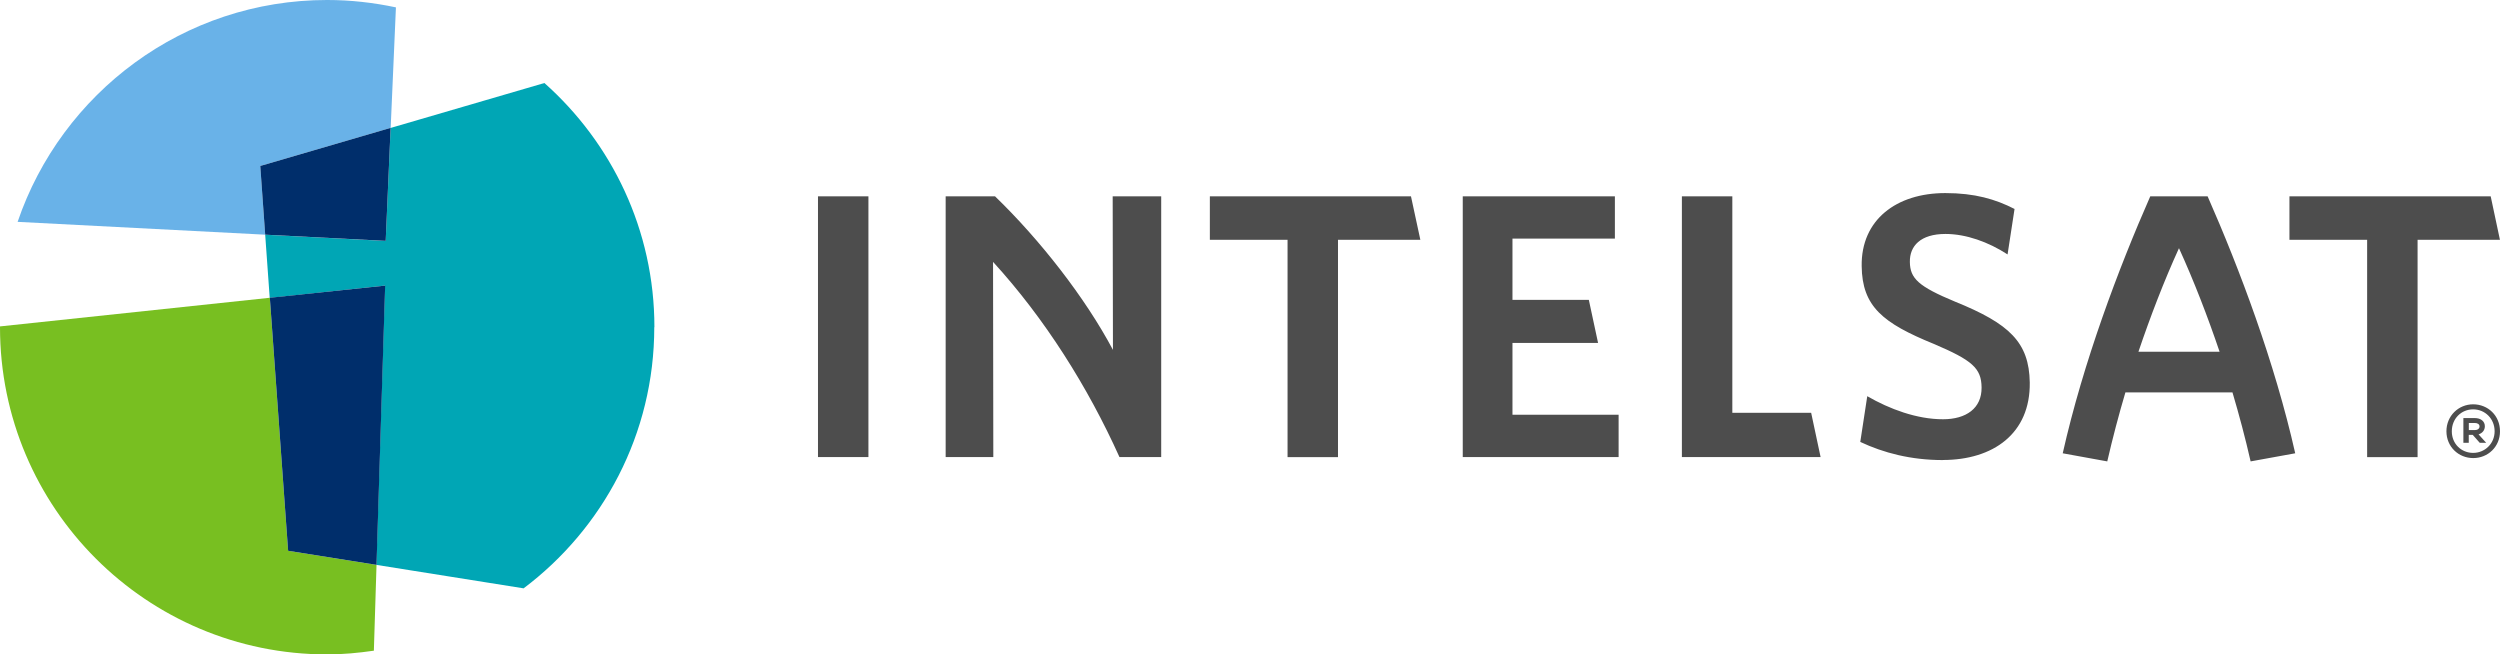 <svg xmlns="http://www.w3.org/2000/svg" id="Capa_2" data-name="Capa 2" viewBox="0 0 376.14 98.46"><defs><style>      .cls-1 {        fill: #4d4d4d;      }      .cls-2 {        fill: #78bf21;      }      .cls-3 {        fill: #69b2e8;      }      .cls-4 {        fill: #002e6b;      }      .cls-5 {        fill: #00a6b5;      }    </style></defs><g id="Capa_1-2" data-name="Capa 1"><g><path class="cls-3" d="M39.16,24.97l19.62-5.73.79-18.13c-3.35-.71-6.8-1.11-10.35-1.11C27.6,0,9.26,13.98,2.65,33.38l37.25,1.93-.74-10.34Z"></path><path class="cls-2" d="M43.35,82.87l-2.75-38.07L0,49.11v.12c0,27.19,22.04,49.23,49.23,49.23,2.39,0,4.72-.23,7.02-.56l.4-12.91-13.29-2.12Z"></path><path class="cls-5" d="M98.46,49.23c0-14.63-6.41-27.72-16.55-36.74l-23.14,6.76-.74,17-18.13-.93.68,9.5,17.35-1.85-1.3,42.02,22.15,3.53c11.92-8.98,19.66-23.21,19.66-39.29"></path><path class="cls-4" d="M56.65,84.99l1.3-42.02-17.35,1.83,2.75,38.07,13.31,2.12ZM39.9,35.31l18.13.93.74-17-19.61,5.73.74,10.34Z"></path><path class="cls-1" d="M212.29,29.54h-30.26v6.54h11.69v32.7h7.59v-32.7h12.39l-1.41-6.54ZM374.74,29.54h-30.28v6.54h11.69v32.7h7.59v-32.7h12.39l-1.39-6.54ZM272.5,62.11h-11.86V29.54h-7.59v39.23h20.87l-1.42-6.66ZM227.56,51.6h12.88l-1.39-6.48h-11.49v-9.22h15.41v-6.36h-22.89v39.23h23.45v-6.37h-15.97v-10.8ZM372.35,64.71c.42,0,.71-.22.71-.55s-.29-.52-.71-.52h-.9v1.07h.9ZM372.91,65.35l1.15,1.27h-.97l-1.05-1.19h-.6v1.19h-.81v-3.72h1.71c.9,0,1.52.48,1.52,1.23,0,.59-.36,1.04-.94,1.22M375.33,64.89c0-1.9-1.45-3.3-3.23-3.3s-3.21,1.39-3.21,3.3,1.45,3.25,3.21,3.25,3.23-1.39,3.23-3.25M376.14,64.89c0,2.34-1.82,4.03-4.03,4.03s-4.03-1.7-4.03-4.03,1.82-4.06,4.03-4.06c2.22.01,4.03,1.7,4.03,4.06M123.07,29.54h7.59v39.23h-7.59V29.54ZM167.41,29.54l.04,23.1c-4.21-7.92-11.01-16.59-17.74-23.1h-7.43v39.23h7.17l-.04-29.37c7.78,8.52,14.25,18.78,19.02,29.37h6.28V29.54h-7.3ZM292.31,69.22c-4.8,0-8.92-1.08-12.42-2.73l1.05-6.88c3.34,1.93,7.45,3.47,11.39,3.47,3.49,0,5.85-1.65,5.81-4.79-.03-2.9-1.42-4.09-7.17-6.54-7.69-3.13-10.8-5.63-10.87-11.72-.1-6.95,5.21-10.98,12.58-10.98,4.44,0,7.55.92,10.42,2.39l-1.05,6.84c-2.87-1.87-6.25-3.08-9.34-3.08-3.77,0-5.4,1.82-5.36,4.21.03,2.5,1.3,3.69,6.81,5.98,8.15,3.3,11.14,6.09,11.23,12.17.1,7.67-5.5,11.65-13.09,11.65M332.16,29.54h-8.64c-4.81,10.93-10.09,24.98-13.17,38.66l6.7,1.22c.81-3.51,1.72-6.97,2.73-10.38h16.11c1.01,3.41,1.93,6.86,2.73,10.38l6.71-1.22c-3.08-13.67-8.37-27.73-13.18-38.66M321.74,52.92c1.79-5.28,3.83-10.6,6.1-15.58,2.27,4.98,4.32,10.3,6.11,15.58h-12.21Z"></path></g></g></svg>